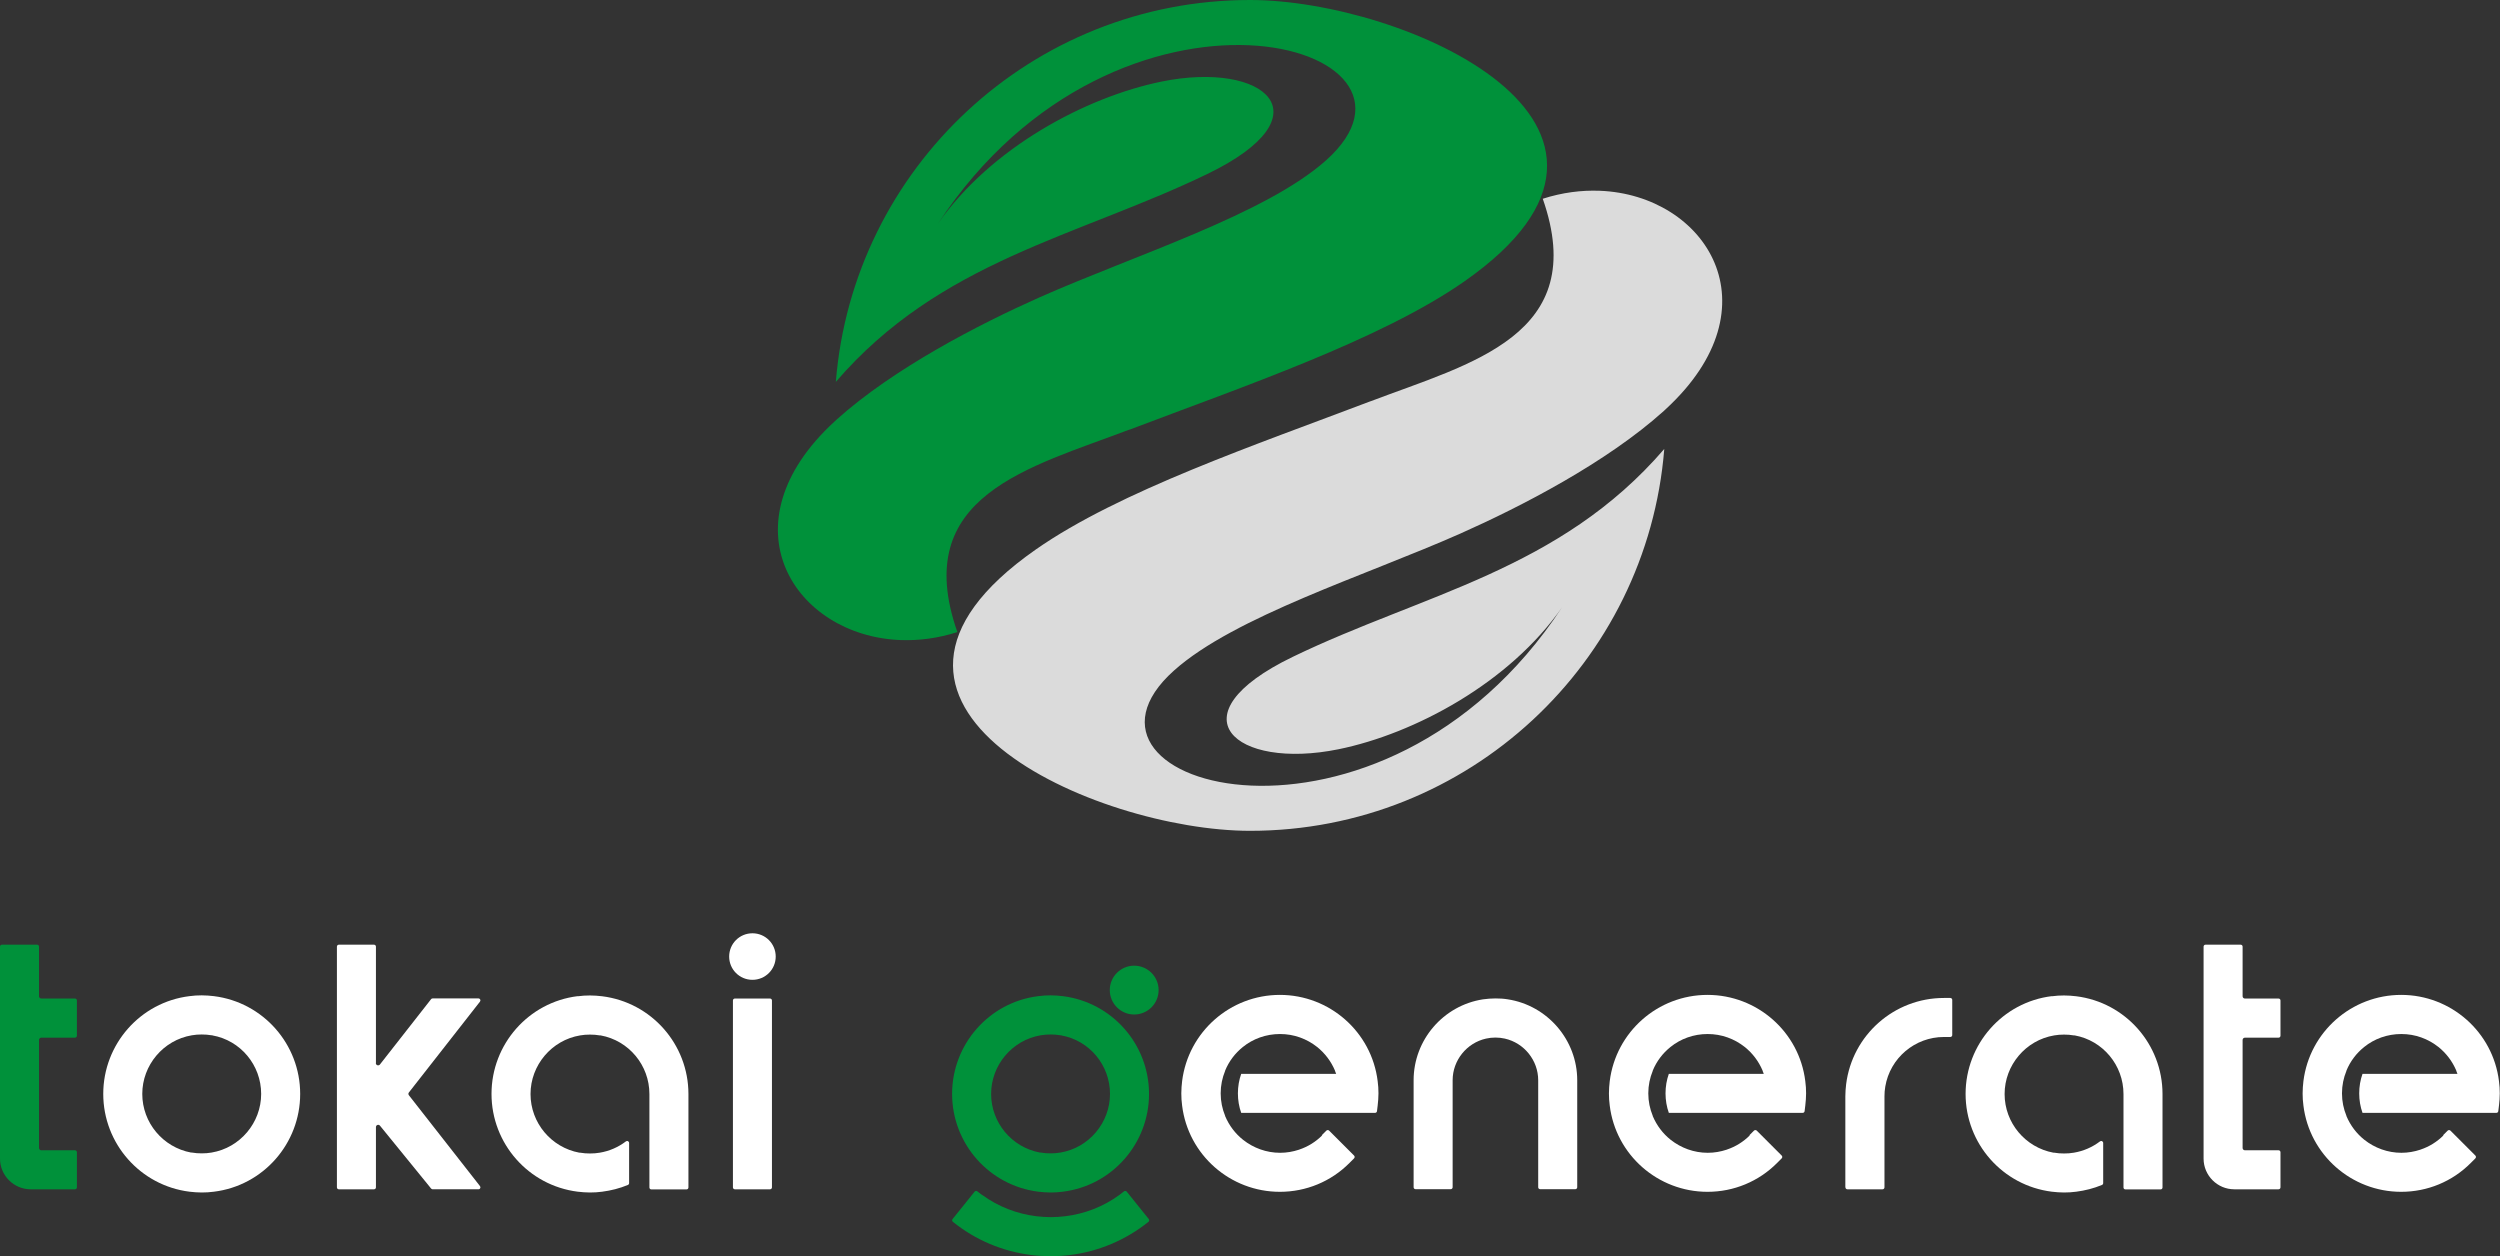 <?xml version="1.0" encoding="UTF-8"?>
<svg id="_レイヤー_2" data-name="レイヤー 2" xmlns="http://www.w3.org/2000/svg" viewBox="0 0 219.12 110.1">
  <rect x="0" y="0" width="219.12" height="110.1" fill="#333333" stroke="none"/>
  <defs>
    <style>
      .cls-1 {
        fill: #fff;
      }

      .cls-1, .cls-2, .cls-3 {
        fill-rule: evenodd;
      }

      .cls-2 {
        fill: #dbdbdb;
      }

      .cls-3 {
        fill: #00913a;
      }
    </style>
  </defs>
  <g id="_レイヤー_2-2" data-name="レイヤー 2">
    <g>
      <g>
        <path class="cls-3" d="M99,37.66c9.97-3.79,22.02-7.88,29.34-12.99C147.96,10.96,123.04,0,109.56,0c-19.12,0-34.8,14.73-36.3,33.47,9.15-10.63,21.14-12.7,32.56-18.22,10.62-5.13,5.06-9.95-4.01-8.1-6.66,1.36-14.99,5.82-19.59,12.44,15.84-24.06,45.45-15.76,34.01-5.54-5.29,4.73-16.81,8.33-25.09,12-5.33,2.37-12.82,6.23-17.84,10.75-.05.05-.1.09-.15.14-9.86,9.06-3.52,18.8,5.77,19.16,1.6.06,3.28-.15,4.99-.7-4.19-11.98,6.34-14.42,15.09-17.75h0Z"/>
        <path class="cls-2" d="M120.12,35.17c-9.97,3.79-22.02,7.88-29.33,12.99-19.63,13.7,5.3,24.66,18.78,24.66,19.12,0,34.8-14.73,36.3-33.47-9.15,10.63-21.14,12.7-32.56,18.22-10.62,5.13-5.06,9.95,4.01,8.1,6.66-1.36,14.99-5.82,19.59-12.44-15.84,24.06-45.45,15.76-34.01,5.54,5.29-4.73,16.81-8.33,25.09-12,5.33-2.37,12.82-6.23,17.84-10.75.05-.05.1-.09.15-.14,9.86-9.06,3.52-18.8-5.77-19.16-1.6-.06-3.28.15-4.99.7,4.19,11.98-6.34,14.42-15.09,17.75h0Z"/>
      </g>
      <g>
        <path class="cls-3" d="M3.42,100.61v-9.46c0-.11.09-.2.2-.2h2.95c.1,0,.17-.08.17-.17v-3.09c0-.1-.08-.17-.17-.17h-2.95c-.11,0-.2-.09-.2-.2v-4.35c0-.1-.08-.17-.17-.17H.17c-.1,0-.17.08-.17.17v18.58c0,1.48,1.21,2.69,2.69,2.69h3.88c.1,0,.17-.08.17-.17v-3.08c0-.1-.08-.17-.17-.17h-2.95c-.11,0-.2-.09-.2-.2h0Z"/>
        <path class="cls-1" d="M196.56,100.61v-9.46c0-.11.09-.2.2-.2h2.95c.1,0,.17-.08.17-.17v-3.09c0-.1-.08-.17-.17-.17h-2.95c-.11,0-.2-.09-.2-.2v-4.35c0-.1-.08-.17-.17-.17h-3.08c-.1,0-.17.08-.17.17v18.58c0,1.48,1.21,2.69,2.69,2.69h3.88c.1,0,.17-.08.17-.17v-3.08c0-.1-.08-.17-.17-.17h-2.95c-.11,0-.2-.09-.2-.2h0Z"/>
        <path class="cls-1" d="M161.75,104.07c0,.1.08.17.17.17h3.08c.1,0,.17-.08.17-.17v-7.8c0-.06,0-.11,0-.17,0-.29.02-.58.07-.86.42-2.51,2.6-4.35,5.14-4.35h.56c.1,0,.17-.08.17-.17v-3.08c0-.1-.08-.17-.17-.17h-.56c-4.35,0-8.03,3.24-8.57,7.56-.04.35-.07.71-.07,1.07,0,.05,0,.11,0,.16v7.81h0Z"/>
        <path class="cls-1" d="M16.61,87.31c-4.32.53-7.56,4.22-7.56,8.57s3.24,8.03,7.56,8.57c.35.04.71.07,1.07.07s.71-.02,1.07-.07c4.32-.53,7.56-4.22,7.56-8.57s-3.24-8.03-7.56-8.57c-.35-.04-.71-.07-1.07-.07s-.71.02-1.07.07h0ZM18.61,90.75c2.48.44,4.28,2.61,4.28,5.13s-1.84,4.72-4.35,5.14c-.28.05-.57.07-.86.07s-.58-.02-.86-.07h-.07c-2.47-.46-4.28-2.62-4.28-5.14s1.84-4.72,4.35-5.14c.28-.05.57-.07.86-.07s.58.02.86.07h.07Z"/>
        <path class="cls-1" d="M131.89,91.03c1.7.38,2.93,1.91,2.93,3.65v9.38c0,.1.08.17.17.17h3.08c.1,0,.17-.08.17-.17v-9.38c0-3.52-2.6-6.55-6.08-7.09-.36-.06-.73-.08-1.09-.08s-.73.03-1.09.08c-3.48.54-6.08,3.56-6.08,7.09v9.38c0,.1.08.17.17.17h3.08c.1,0,.17-.08.17-.17v-9.38c0-1.74,1.23-3.27,2.93-3.65.27-.06.54-.09.82-.09s.55.03.82.09h0Z"/>
        <path class="cls-1" d="M64.41,87.52c-.1,0-.17.08-.17.17v16.38c0,.1.08.17.17.17h3.08c.1,0,.17-.08.17-.17v-16.38c0-.1-.08-.17-.17-.17h-3.08ZM65.95,81.8c-1.13,0-2.04.91-2.04,2.04s.91,2.04,2.04,2.04,2.04-.91,2.04-2.04-.91-2.04-2.04-2.04h0Z"/>
        <path class="cls-1" d="M32.95,93.18v-10.21c0-.1-.08-.17-.17-.17h-3.08c-.1,0-.17.08-.17.17v21.1c0,.1.08.17.17.17h3.08c.1,0,.17-.08.17-.17v-5.28c0-.09.05-.16.13-.19.08-.03.17,0,.22.06l4.32,5.31.16.2s.08.07.14.07h4.01c.07,0,.13-.03.16-.1.03-.06.02-.13-.02-.18l-6.23-7.96c-.06-.07-.06-.18,0-.25l6.23-7.96c.04-.06.05-.12.02-.18-.03-.06-.09-.1-.16-.1h-4.01c-.06,0-.1.02-.14.07l-4.48,5.72c-.05.07-.14.09-.22.07-.08-.03-.14-.1-.14-.19h0Z"/>
        <path class="cls-1" d="M50.64,87.31c-4.32.53-7.56,4.22-7.56,8.57s3.24,8.03,7.56,8.57c.35.04.71.07,1.07.07s.71-.02,1.07-.07c.77-.1,1.53-.29,2.25-.59.07-.03.11-.09.11-.16v-3.52c0-.07-.03-.12-.1-.16-.06-.03-.13-.02-.18.02-.67.51-1.45.85-2.29.99-.28.05-.57.07-.86.07s-.58-.02-.86-.07h-.07c-2.47-.46-4.28-2.62-4.28-5.14s1.84-4.72,4.35-5.14c.28-.05.57-.07.86-.07s.58.02.86.07h.07c2.48.45,4.28,2.62,4.28,5.14v8.19c0,.1.08.17.17.17h3.08c.1,0,.17-.08.17-.17v-8.19c0-4.35-3.24-8.03-7.56-8.57-.35-.04-.71-.07-1.07-.07s-.71.02-1.07.07h0Z"/>
        <path class="cls-1" d="M179.84,87.31c-4.32.53-7.56,4.22-7.56,8.57s3.24,8.03,7.56,8.57c.35.04.71.07,1.07.07s.71-.02,1.07-.07c.77-.1,1.53-.29,2.25-.59.07-.03.11-.09.11-.16v-3.52c0-.07-.03-.12-.1-.16-.06-.03-.13-.02-.18.02-.67.51-1.45.85-2.29.99-.28.05-.57.07-.86.07s-.58-.02-.86-.07h-.07c-2.47-.46-4.28-2.62-4.28-5.14s1.84-4.72,4.35-5.14c.28-.05.57-.07.86-.07s.58.02.86.07h.07c2.48.45,4.28,2.62,4.28,5.14v8.19c0,.1.08.17.17.17h3.08c.1,0,.17-.08.17-.17v-8.19c0-4.35-3.24-8.03-7.56-8.57-.35-.04-.71-.07-1.07-.07s-.71.02-1.07.07h0Z"/>
        <path class="cls-3" d="M91.01,87.31c-4.32.53-7.56,4.22-7.56,8.57s3.24,8.03,7.56,8.57c.35.04.71.07,1.07.07s.71-.02,1.07-.07c4.32-.53,7.56-4.22,7.56-8.57s-3.24-8.03-7.56-8.57c-.35-.04-.71-.07-1.07-.07s-.71.02-1.07.07h0ZM99.41,84.64c-1.18,0-2.14.96-2.14,2.14s.96,2.14,2.14,2.14,2.14-.96,2.14-2.14-.96-2.14-2.14-2.14h0ZM86.09,104.75c-.15-.11-.29-.22-.43-.33-.07-.06-.18-.05-.24.03l-1.93,2.4c-.06.07-.05.18.03.24,1.98,1.6,4.36,2.6,6.88,2.91.56.07,1.12.1,1.69.1s1.13-.03,1.69-.1c2.52-.31,4.9-1.32,6.88-2.91.07-.06.09-.17.03-.24l-1.93-2.4c-.06-.07-.17-.09-.24-.03-.14.11-.28.22-.43.33-1.39,1.01-3.01,1.64-4.72,1.85-.42.05-.84.08-1.27.08s-.85-.03-1.27-.08c-1.71-.21-3.33-.84-4.72-1.85h0ZM93.01,90.75c2.48.44,4.28,2.61,4.28,5.13s-1.84,4.72-4.35,5.14c-.28.05-.57.07-.86.07s-.58-.02-.86-.07h-.07c-2.47-.46-4.28-2.62-4.28-5.14s1.84-4.72,4.35-5.14c.28-.05.57-.07.86-.07s.58.02.86.07h.07Z"/>
        <path class="cls-1" d="M115.89,99.51c-.57.57-1.25.99-1.99,1.24-.02,0-.03.01-.05.02-.52.17-1.07.27-1.65.27-1.2,0-2.34-.42-3.25-1.14-.68-.54-1.22-1.25-1.57-2.08,0,0,0-.01,0-.02-.25-.61-.39-1.27-.39-1.97s.14-1.36.39-1.97c0,0,0-.01,0-.02.34-.83.88-1.53,1.55-2.07,0,0,0,0,0,0,.89-.72,2.03-1.14,3.26-1.14s2.35.42,3.26,1.14c.67.54,1.21,1.24,1.56,2.07,0,0,0,.01,0,.02.04.09.07.17.1.26h-8.32c-.19.54-.29,1.11-.29,1.71s.1,1.18.29,1.71h11.73c.09,0,.16-.06.17-.15l.06-.49c.04-.35.07-.71.07-1.07s-.02-.71-.07-1.07c-.53-4.32-4.22-7.56-8.57-7.56s-8.03,3.24-8.57,7.56c-.04.35-.07.71-.07,1.07s.02.71.07,1.07c.53,4.32,4.22,7.56,8.57,7.56,2.3,0,4.48-.9,6.1-2.53l.4-.4c.07-.07.07-.18,0-.25l-2.18-2.18c-.07-.07-.18-.07-.25,0l-.4.4h0Z"/>
        <path class="cls-1" d="M214.17,99.51c-.57.57-1.25.99-1.99,1.24-.02,0-.03.01-.05.02-.52.17-1.07.27-1.65.27-1.2,0-2.34-.42-3.25-1.14-.68-.54-1.22-1.25-1.57-2.08,0,0,0-.01,0-.02-.25-.61-.39-1.27-.39-1.97s.14-1.36.39-1.97c0,0,0-.01,0-.02.34-.83.88-1.53,1.55-2.07,0,0,0,0,0,0,.89-.72,2.03-1.14,3.26-1.14s2.35.42,3.26,1.14c.67.54,1.21,1.24,1.56,2.07,0,0,0,.01,0,.02.04.09.07.17.1.26h-8.32c-.19.54-.29,1.11-.29,1.71s.1,1.18.29,1.71h11.73c.09,0,.16-.06.17-.15l.06-.49c.04-.35.07-.71.07-1.07s-.02-.71-.07-1.07c-.53-4.32-4.22-7.56-8.57-7.56s-8.03,3.24-8.57,7.56c-.04.35-.07.71-.07,1.07s.02.71.07,1.07c.53,4.32,4.22,7.56,8.57,7.56,2.3,0,4.48-.9,6.1-2.53l.4-.4c.07-.07.07-.18,0-.25l-2.18-2.18c-.07-.07-.18-.07-.25,0l-.4.4h0Z"/>
        <path class="cls-1" d="M153.37,99.51c-.57.57-1.25.99-1.99,1.24-.02,0-.03.01-.05.02-.52.17-1.07.27-1.65.27-1.2,0-2.34-.42-3.25-1.14-.68-.54-1.22-1.25-1.57-2.08,0,0,0-.01,0-.02-.25-.61-.39-1.27-.39-1.97s.14-1.36.39-1.97c0,0,0-.01,0-.02.34-.83.88-1.53,1.55-2.07,0,0,0,0,0,0,.89-.72,2.03-1.14,3.26-1.14s2.35.42,3.26,1.14c.67.54,1.21,1.24,1.56,2.07,0,0,0,.01,0,.02.04.09.07.17.1.26h-8.32c-.19.54-.29,1.11-.29,1.71s.1,1.18.29,1.71h11.73c.09,0,.16-.06.17-.15l.06-.49c.04-.35.07-.71.07-1.07s-.02-.71-.07-1.07c-.53-4.32-4.22-7.56-8.57-7.56s-8.03,3.24-8.57,7.56c-.04.35-.07.71-.07,1.07s.02.71.07,1.07c.53,4.32,4.22,7.56,8.57,7.56,2.3,0,4.48-.9,6.1-2.53l.4-.4c.07-.07.07-.18,0-.25l-2.18-2.18c-.07-.07-.18-.07-.25,0l-.4.4h0Z"/>
      </g>
    </g>
  </g>
</svg>